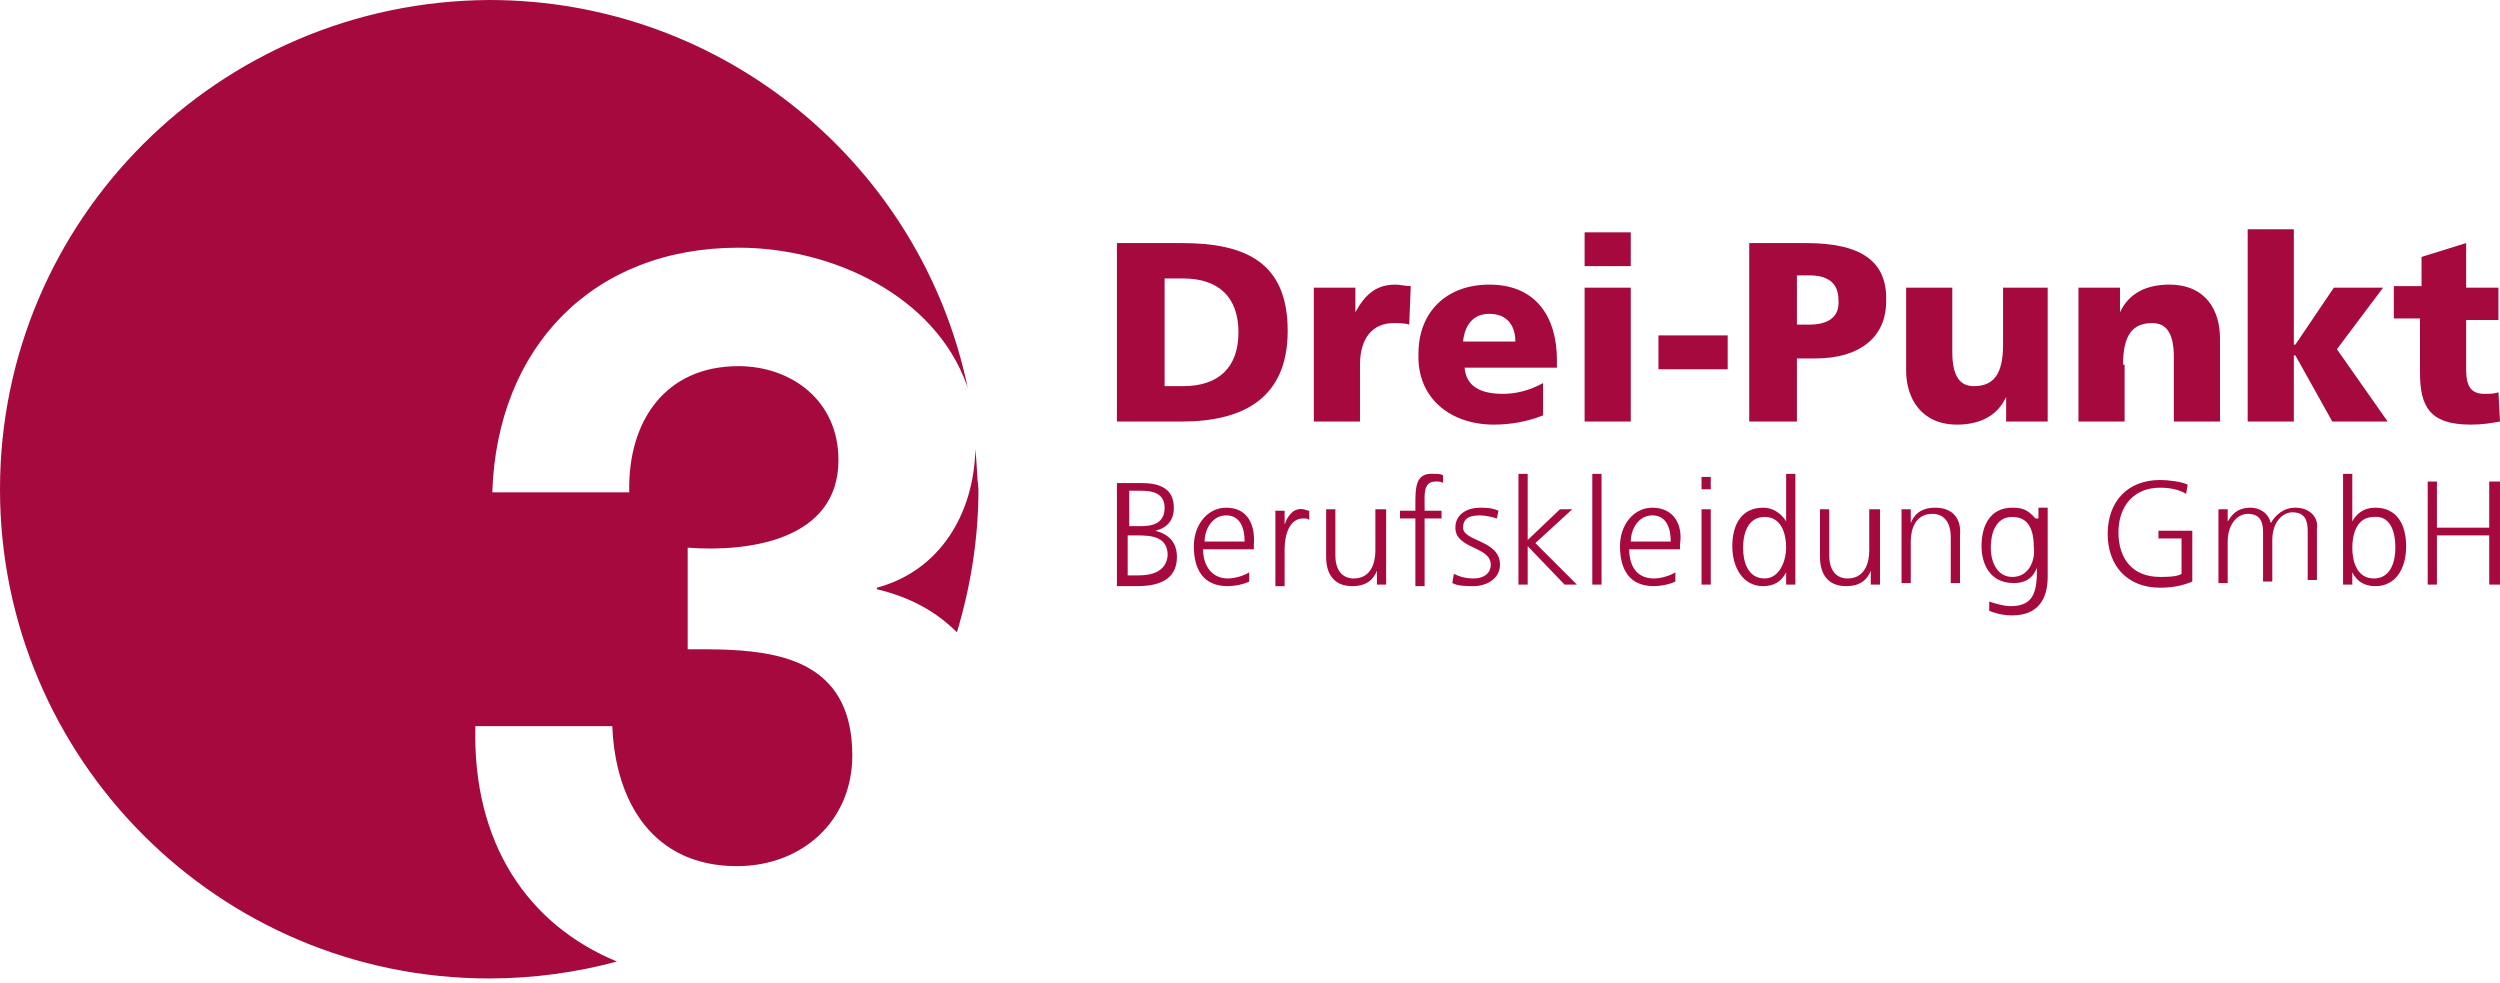 <?xml version="1.0" encoding="UTF-8"?>
<svg xmlns="http://www.w3.org/2000/svg" xmlns:xlink="http://www.w3.org/1999/xlink" width="300px" height="118px" viewBox="0 0 300 118" version="1.1">
  <title>D782961A-7652-47C4-93EF-389EA83681C2</title>
  <g id="Qualitat_webdesign_2024" stroke="none" stroke-width="1" fill="none" fill-rule="evenodd">
    <g id="Qualitat_mainpage" transform="translate(-1010, -5890)" fill="#A6093D" fill-rule="nonzero">
      <g id="content" transform="translate(-2.001, 0)">
        <g id="parrtners" transform="translate(172, 5606)">
          <g id="logos" transform="translate(0, 284)">
            <path d="M1006.154,61.108 L1006.154,61.108 L1005.046,61.108 L1005.046,66.092 C1005.046,67.569 1004.492,69.415 1002.462,69.415 C1000.985,69.415 1000.246,68.308 1000.246,66.646 L1000.246,61.108 L999.138,61.108 L999.138,66.831 C999.138,68.862 1000.062,70.338 1002.277,70.338 C1004.123,70.338 1004.862,69.415 1005.231,68.492 L1005.231,68.492 L1005.231,70.154 L1006.338,70.154 C1006.338,69.415 1006.338,68.677 1006.338,68.123 L1006.338,61.108 L1006.154,61.108 Z M994.154,62.954 L994.154,62.954 L994.154,61.292 L993.046,61.292 C993.046,62.031 993.046,62.4 993.046,63.323 L993.046,70.338 L994.154,70.338 L994.154,65.908 C994.154,64.246 994.708,62.215 996.369,62.215 C996.738,62.215 996.923,62.215 997.108,62.4 L997.108,61.292 C996.923,61.292 996.554,61.108 996.369,61.108 C995.262,60.923 994.523,61.846 994.154,62.954 Z M981.785,29.169 L974.031,29.169 L974.031,50.585 L981.785,50.585 C989.169,50.585 994.523,47.815 994.523,39.692 C994.523,31.385 989.354,29.169 981.785,29.169 Z M981.969,46.338 L979.754,46.338 L979.754,33.415 L981.969,33.415 C986.215,33.415 988.615,35.631 988.615,39.877 C988.615,44.123 986.215,46.338 981.969,46.338 Z M1080.369,34.523 L1080.369,41.354 C1080.369,44.862 1079.262,46.338 1076.862,46.338 C1075.385,46.338 1074.277,45.415 1074.277,42.277 L1074.277,34.523 L1068.738,34.523 L1068.738,44.492 C1068.738,47.815 1070.585,50.954 1074.831,50.954 C1077.415,50.954 1079.631,50.031 1080.738,47.631 L1080.738,47.631 L1080.738,50.585 L1085.723,50.585 L1085.723,34.523 L1085.723,34.523 L1080.369,34.523 L1080.369,34.523 Z M1009.846,60.554 L1009.846,61.292 L1008,61.292 L1008,62.215 L1009.846,62.215 L1009.846,70.338 L1009.846,70.338 L1010.954,70.338 L1010.954,62.215 L1012.985,62.215 L1012.985,61.292 L1010.954,61.292 L1010.954,60.554 C1010.954,59.446 1010.769,57.785 1012.246,57.785 C1012.615,57.785 1012.985,57.785 1013.169,57.969 L1013.169,57.046 C1012.985,56.862 1012.431,56.862 1012.062,56.862 C1009.846,56.677 1009.846,58.523 1009.846,60.554 Z M1015.569,63.323 C1015.569,62.215 1016.308,61.846 1017.6,61.846 C1018.154,61.846 1019.077,62.031 1019.631,62.215 L1019.815,61.292 C1019.077,60.923 1018.154,60.923 1017.6,60.923 C1016.123,60.923 1014.646,61.662 1014.646,63.323 C1014.646,65.908 1018.892,65.538 1018.892,67.754 C1018.892,68.862 1017.969,69.415 1016.862,69.415 C1015.938,69.415 1015.2,69.231 1014.462,68.862 L1014.277,69.969 L1014.277,69.969 C1015.015,70.338 1015.938,70.338 1016.862,70.338 C1018.154,70.338 1020,69.6 1020,67.754 C1020,64.8 1015.569,64.985 1015.569,63.323 Z M987.138,60.923 C984.923,60.923 983.262,62.954 983.262,65.538 C983.262,68.308 984.369,70.338 987.323,70.338 C988.062,70.338 989.169,70.154 989.908,69.785 L989.908,68.677 L989.908,68.677 C989.354,69.046 988.246,69.415 987.323,69.415 C985.477,69.415 984.369,67.938 984.369,65.908 L990.462,65.908 L990.462,65.354 C990.646,62.954 989.723,60.923 987.138,60.923 Z M984.554,64.985 L984.554,64.985 C984.554,63.508 985.477,61.846 987.138,61.846 C988.8,61.846 989.354,63.323 989.354,64.985 L984.554,64.985 Z M1019.262,50.954 C1021.292,50.954 1023.323,50.585 1025.169,49.846 L1025.169,45.969 C1023.508,46.892 1021.846,47.262 1020.369,47.262 C1017.6,47.262 1015.938,46.338 1015.754,44.123 L1026.831,44.123 L1026.831,43.2 C1026.831,38.4 1024.615,34.154 1018.708,34.154 C1013.723,34.154 1010.215,37.292 1010.215,42.462 C1010.031,47.815 1014.092,50.954 1019.262,50.954 Z M1015.569,40.985 C1015.754,39.138 1016.677,37.662 1018.708,37.662 C1020.923,37.662 1021.846,39.138 1021.846,40.985 L1015.569,40.985 L1015.569,40.985 Z M1138.708,57.785 L1138.708,63.323 L1132.431,63.323 L1132.431,57.785 L1131.323,57.785 L1131.323,70.154 L1132.431,70.154 L1132.431,64.246 L1138.708,64.246 L1138.708,70.154 L1140,70.154 L1140,57.785 L1138.708,57.785 Z M1035.692,27.877 L1035.692,27.877 L1030.154,27.877 L1030.154,31.938 L1035.692,31.938 L1035.692,27.877 Z M978.646,63.692 L978.646,63.692 C980.123,63.323 980.862,62.4 980.862,60.923 C980.862,58.523 979.015,57.969 976.985,57.969 L974.031,57.969 L974.031,70.338 L974.031,70.338 L976.431,70.338 C979.015,70.338 981.231,69.6 981.231,66.831 C981.231,64.985 980.123,64.062 978.646,63.692 Z M975.323,58.892 L975.323,58.892 L976.985,58.892 C978.092,58.892 979.754,59.077 979.754,60.923 C979.754,62.954 978.092,63.138 976.8,63.138 L975.508,63.138 L975.508,58.892 L975.323,58.892 Z M976.615,69.046 L975.323,69.046 L975.323,64.246 L976.431,64.246 C978.277,64.246 980.123,64.431 980.123,66.646 C979.938,68.677 978.092,69.046 976.615,69.046 Z M1125.046,60.923 C1123.2,60.923 1122.462,62.215 1122.277,62.585 L1122.277,62.585 L1122.277,56.862 L1121.169,56.862 L1121.169,70.154 L1122.277,70.154 L1122.277,68.677 L1122.277,68.677 C1122.831,69.785 1123.754,70.338 1125.046,70.338 C1127.446,70.338 1128.738,68.308 1128.738,65.538 C1128.738,62.954 1127.631,60.923 1125.046,60.923 Z M1127.446,65.723 C1127.446,67.385 1126.892,69.415 1124.862,69.415 C1122.831,69.415 1122.277,67.385 1122.277,65.723 C1122.277,64.062 1122.831,62.031 1124.862,62.031 C1126.892,61.846 1127.446,63.877 1127.446,65.723 L1127.446,65.723 Z M1136.492,50.954 C1137.969,50.954 1138.892,50.769 1140,50.585 L1139.815,47.077 C1139.262,47.262 1138.708,47.262 1138.154,47.262 C1136.492,47.262 1135.938,46.338 1135.938,44.308 L1135.938,38.4 L1139.815,38.4 L1139.815,34.523 L1135.938,34.523 L1135.938,29.169 L1130.585,30.831 L1130.585,34.338 L1127.262,34.338 L1127.262,38.215 L1127.262,38.215 L1130.4,38.215 L1130.4,44.677 C1130.4,48.738 1131.508,50.954 1136.492,50.954 Z M1009.292,34.338 C1008.738,34.338 1008,34.154 1007.446,34.154 C1005.046,34.154 1003.754,35.446 1002.646,37.477 L1002.646,37.477 L1002.646,34.523 L997.662,34.523 L997.662,50.585 L1003.2,50.585 L1003.2,43.754 C1003.2,40.615 1004.677,38.769 1007.262,38.769 C1007.815,38.769 1008.554,38.769 1009.108,38.954 L1009.292,34.338 Z M1099.015,64.615 L1101.785,64.615 L1101.785,68.862 L1101.785,68.862 C1101.231,69.231 1099.938,69.231 1099.2,69.231 C1095.877,69.231 1094.215,67.015 1094.215,63.877 C1094.215,60.738 1096.062,58.523 1099.2,58.523 C1100.308,58.523 1101.415,58.708 1102.338,59.262 L1102.523,58.154 C1101.785,57.785 1100.123,57.6 1099.2,57.6 C1095.323,57.6 1092.923,60.185 1092.923,64.062 C1092.923,67.938 1095.323,70.523 1099.2,70.523 C1100.492,70.523 1101.785,70.338 1103.077,69.785 L1103.077,63.692 L1099.015,63.692 L1099.015,64.615 L1099.015,64.615 Z M1056.738,29.169 L1049.908,29.169 L1049.908,50.585 L1049.908,50.585 L1055.631,50.585 L1055.631,43.015 L1057.846,43.015 C1063.2,43.015 1066.338,40.431 1066.338,36.185 C1066.523,31.385 1063.385,29.169 1056.738,29.169 Z M1057.108,38.954 L1055.631,38.954 L1055.631,33.046 L1057.108,33.046 C1059.138,33.046 1060.615,33.785 1060.615,36 C1060.8,38.215 1059.138,38.954 1057.108,38.954 Z M1054.338,62.585 L1054.338,62.585 C1054.154,62.215 1053.231,60.923 1051.569,60.923 C1048.985,60.923 1047.877,62.954 1047.877,65.538 C1047.877,68.123 1049.169,70.338 1051.569,70.338 C1052.862,70.338 1053.785,69.785 1054.338,68.677 L1054.338,68.677 L1054.338,70.154 L1055.446,70.154 L1055.446,56.862 L1054.338,56.862 L1054.338,62.585 Z M1051.754,69.415 C1049.723,69.415 1049.169,67.385 1049.169,65.723 L1049.169,65.723 C1049.169,64.062 1049.723,62.031 1051.754,62.031 C1053.785,62.031 1054.338,64.062 1054.338,65.723 C1054.338,67.2 1053.6,69.415 1051.754,69.415 Z M1065.415,61.108 L1064.308,61.108 L1064.308,66.092 C1064.308,67.569 1063.754,69.415 1061.723,69.415 C1060.246,69.415 1059.508,68.308 1059.508,66.646 L1059.508,61.108 L1058.4,61.108 L1058.4,66.831 C1058.4,68.862 1059.323,70.338 1061.538,70.338 C1063.385,70.338 1064.123,69.415 1064.492,68.492 L1064.492,68.492 L1064.492,70.154 L1065.6,70.154 C1065.6,69.415 1065.6,68.677 1065.6,68.123 L1065.6,61.108 L1065.415,61.108 Z M1094.769,43.754 C1094.769,40.246 1095.877,38.769 1098.277,38.769 C1099.754,38.769 1100.862,39.692 1100.862,42.831 L1100.862,50.585 L1106.4,50.585 L1106.4,40.615 C1106.4,37.292 1104.738,34.154 1100.308,34.154 C1097.723,34.154 1095.508,35.077 1094.4,37.477 L1094.4,37.477 L1094.4,34.523 L1089.415,34.523 L1089.415,50.585 L1089.415,50.585 L1094.954,50.585 L1094.954,43.754 L1094.769,43.754 Z M1028.677,61.108 L1027.2,61.108 L1023.323,64.8 L1023.323,56.862 L1022.215,56.862 L1022.215,70.154 L1023.323,70.154 L1023.323,65.538 L1027.754,70.154 L1029.231,70.154 L1024.246,65.169 L1028.677,61.108 Z M1072.246,60.923 C1070.4,60.923 1069.662,61.846 1069.292,62.769 L1069.292,62.769 L1069.292,61.108 L1068.185,61.108 C1068.185,61.846 1068.185,62.585 1068.185,63.138 L1068.185,69.969 L1069.292,69.969 L1069.292,64.985 C1069.292,63.508 1069.846,61.662 1071.877,61.662 C1073.354,61.662 1074.092,62.769 1074.092,64.431 L1074.092,69.969 L1075.2,69.969 L1075.2,64.246 C1075.385,62.4 1074.462,60.923 1072.246,60.923 Z M1084.246,62.215 L1084.246,62.215 C1083.323,61.108 1082.585,60.923 1081.477,60.923 C1078.892,60.923 1077.785,62.954 1077.785,65.538 C1077.785,67.569 1078.708,69.969 1081.662,69.969 C1082.769,69.969 1083.877,69.6 1084.431,68.123 L1084.431,68.123 C1084.431,70.708 1084.246,72.738 1081.292,72.738 C1080.369,72.738 1079.262,72.369 1078.708,72.185 L1078.708,73.292 C1079.077,73.477 1080.185,73.846 1081.477,73.846 C1084.615,73.846 1085.723,71.815 1085.723,69.231 L1085.723,60.923 L1085.723,60.923 L1084.615,60.923 L1084.615,62.215 L1084.246,62.215 Z M1081.477,69.231 C1079.631,69.231 1078.892,67.385 1078.892,65.723 L1078.892,65.723 C1078.892,64.062 1079.446,62.031 1081.477,62.031 C1083.508,62.031 1084.062,63.692 1084.062,65.723 C1084.246,67.2 1083.508,69.231 1081.477,69.231 Z M1031.077,56.862 L1032.185,56.862 L1032.185,70.154 L1031.077,70.154 Z M1115.446,60.923 C1113.969,60.923 1113.046,61.846 1112.492,62.769 L1112.492,62.769 C1112.123,61.292 1110.831,60.923 1110.092,60.923 C1108.246,60.923 1107.692,62.031 1107.323,62.585 L1107.323,62.585 L1107.323,61.108 L1106.215,61.108 C1106.215,61.846 1106.215,62.585 1106.215,63.138 L1106.215,69.969 L1107.323,69.969 L1107.323,64.985 C1107.323,62.769 1108.615,61.662 1109.723,61.662 C1111.2,61.662 1111.569,62.585 1111.569,63.877 L1111.569,69.785 L1112.677,69.785 L1112.677,64.8 C1112.677,62.585 1113.969,61.477 1115.077,61.477 C1116.554,61.477 1116.923,62.4 1116.923,63.692 L1116.923,69.6 L1118.031,69.6 L1118.031,63.323 C1118.215,62.215 1117.292,60.923 1115.446,60.923 Z M1038.277,60.923 C1036.062,60.923 1034.4,62.954 1034.4,65.538 C1034.4,68.308 1035.508,70.338 1038.462,70.338 C1039.2,70.338 1040.308,70.154 1041.046,69.785 L1041.046,68.677 L1041.046,68.677 C1040.492,69.046 1039.385,69.415 1038.462,69.415 C1036.431,69.415 1035.508,67.938 1035.508,65.908 L1041.6,65.908 L1041.6,65.354 C1041.969,62.954 1040.862,60.923 1038.277,60.923 Z M1035.692,64.985 C1035.692,63.508 1036.615,61.846 1038.277,61.846 C1039.938,61.846 1040.492,63.323 1040.492,64.985 L1035.692,64.985 Z M1035.692,34.523 L1030.154,34.523 L1030.154,50.585 L1030.154,50.585 L1035.692,50.585 L1035.692,34.523 Z M1120.431,41.908 L1125.969,34.523 L1120.062,34.523 L1115.446,41.354 L1115.262,41.354 L1115.262,27.508 L1109.723,27.508 L1109.723,50.585 L1109.723,50.585 L1115.262,50.585 L1115.262,42.646 L1115.446,42.646 L1119.877,50.585 L1126.523,50.585 L1120.431,41.908 Z M1044.185,61.108 L1045.292,61.108 L1045.292,70.154 L1044.185,70.154 Z M1039.015,40.246 L1047.323,40.246 L1047.323,44.308 L1039.015,44.308 Z M1044.185,58.708 L1045.292,58.708 L1045.292,57.231 L1045.292,57.231 L1044.185,57.231 L1044.185,58.708 Z M898.708,0 C926.954,0 950.585,19.938 956.123,46.523 L955.991,46.145 C952.143,35.494 939.928,29.723 928.615,29.723 C911.077,29.723 899.631,41.723 899.077,59.077 L915.508,59.077 C915.323,50.4 919.938,43.938 928.615,43.938 C934.892,43.938 940.615,48 940.615,55.2 C940.615,64.8 929.908,66.277 922.523,65.723 L922.523,77.908 L923.791,77.908 L924.309,77.91 C924.916,77.912 925.534,77.919 926.157,77.933 L926.692,77.948 C926.781,77.951 926.871,77.954 926.96,77.957 L927.498,77.979 C934.767,78.311 942.277,80.178 942.277,90.646 C942.277,98.585 936.185,103.938 928.431,103.938 C918.462,103.938 913.846,96.369 913.477,87.138 L897.046,87.138 C896.677,101.169 903.323,110.954 914.031,115.385 C909.231,116.677 904.062,117.415 898.708,117.415 C866.215,117.415 840,91.015 840,58.708 C840,26.4 866.215,0.185 898.708,0 Z M957.046,53.908 C957.231,55.569 957.231,57.231 957.415,58.708 C957.415,64.615 956.492,70.338 954.831,75.877 C952.246,73.292 949.108,71.631 945.231,70.708 L945.231,70.523 C952.8,68.492 956.862,61.662 957.046,53.908 Z" id="Combined-Shape"></path>
          </g>
        </g>
      </g>
    </g>
  </g>
</svg>
